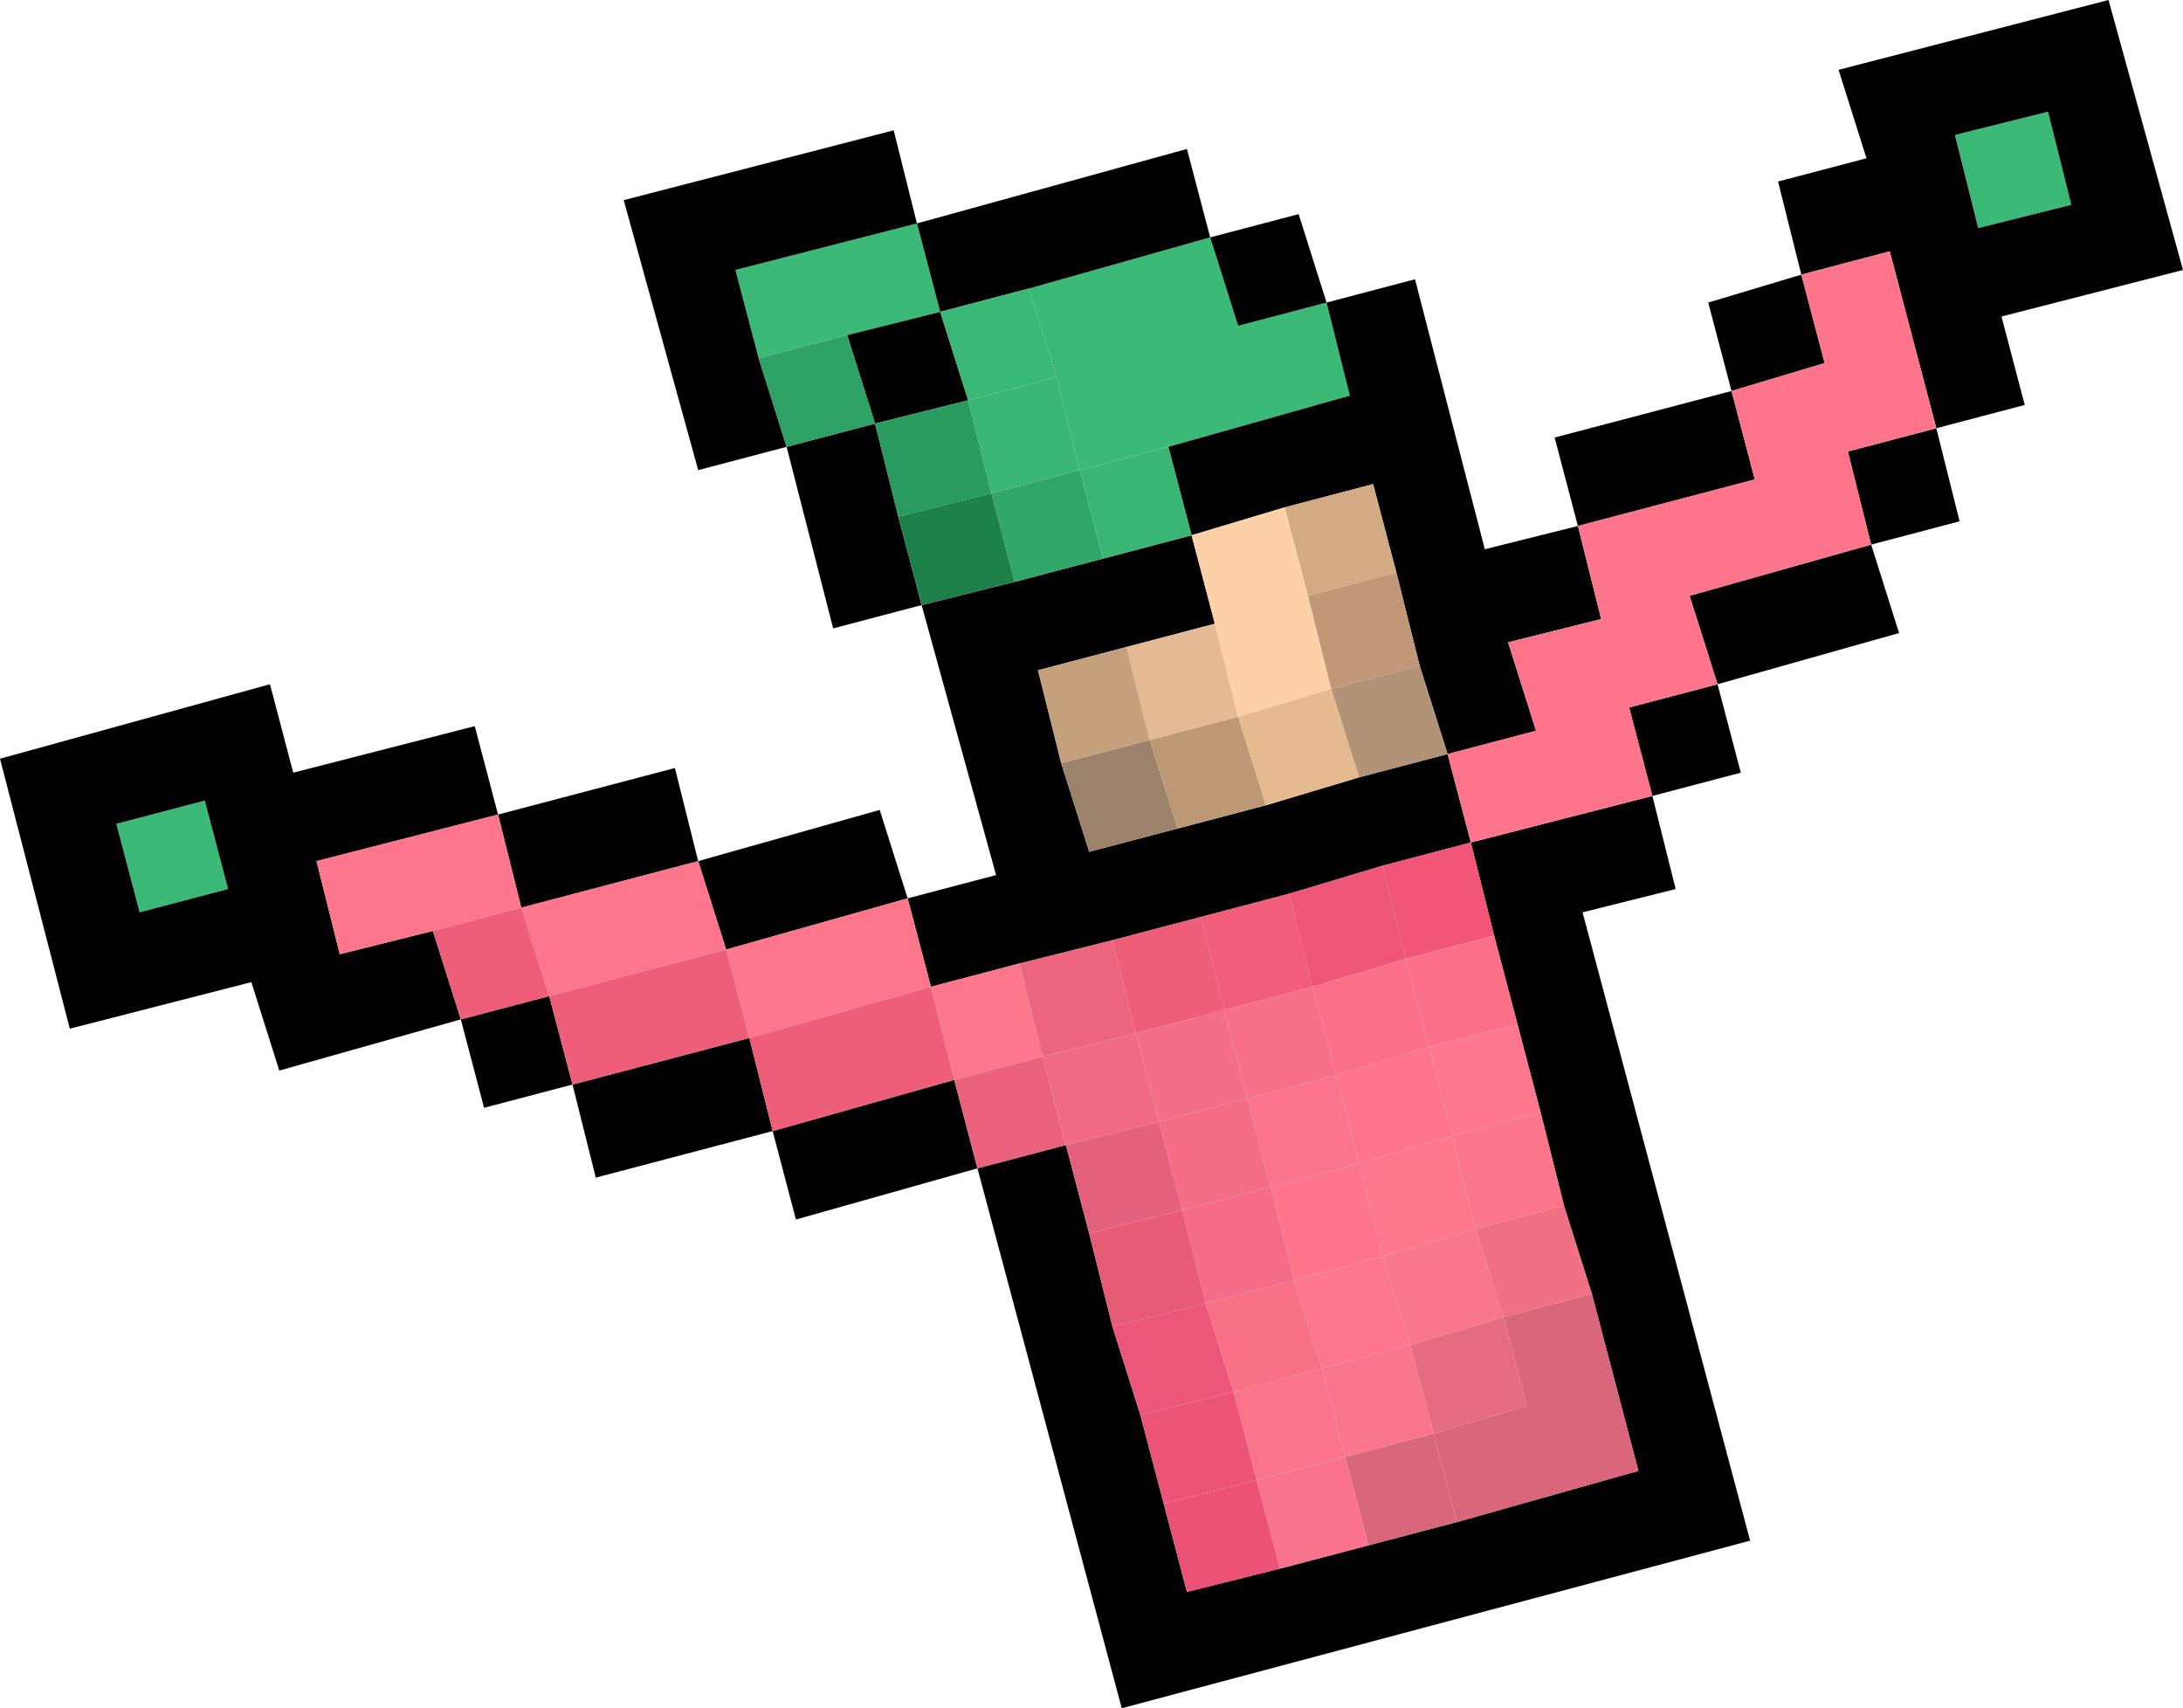 <?xml version="1.0" encoding="UTF-8" standalone="no"?>
<svg xmlns:xlink="http://www.w3.org/1999/xlink" height="18.35px" width="23.45px" xmlns="http://www.w3.org/2000/svg">
  <g transform="matrix(1.0, 0.0, 0.0, 1.0, 12.8, 19.65)">
    <path d="M1.45 -16.4 L1.7 -15.4 -0.25 -14.85 -1.2 -14.6 -1.45 -15.6 -1.75 -16.55 0.2 -17.1 0.5 -16.15 1.45 -16.4 M-4.65 -15.8 L-4.9 -16.75 -2.95 -17.25 -2.7 -16.3 -3.7 -16.05 -4.65 -15.8 M9.45 -17.45 L8.45 -17.2 8.2 -18.2 9.2 -18.45 9.45 -17.45 M-10.35 -10.1 L-11.3 -9.85 -11.55 -10.8 -10.6 -11.05 -10.35 -10.1" fill="#3ab977" fill-rule="evenodd" stroke="none"/>
    <path d="M-0.25 -14.85 L1.7 -15.4 1.45 -16.4 2.4 -16.65 3.15 -13.75 4.15 -14.0 4.4 -13.0 3.4 -12.75 3.7 -11.8 2.75 -11.55 2.45 -12.5 2.2 -13.5 1.95 -14.45 1.0 -14.2 0.0 -13.9 -0.25 -14.85 M0.2 -17.1 L1.15 -17.35 1.45 -16.4 0.5 -16.15 0.2 -17.1 -1.75 -16.55 -2.7 -16.3 -2.95 -17.25 -4.9 -16.75 -4.65 -15.8 -4.35 -14.85 -3.4 -15.1 -3.7 -16.05 -2.7 -16.3 -2.4 -15.35 -3.4 -15.1 -3.15 -14.1 -2.9 -13.15 -1.9 -13.4 -0.95 -13.65 0.0 -13.9 0.25 -12.95 -0.7 -12.7 -1.65 -12.45 -1.4 -11.45 -1.1 -10.5 -0.15 -10.75 0.8 -11.0 1.8 -11.3 2.75 -11.55 3.0 -10.6 2.05 -10.35 1.05 -10.05 0.1 -9.8 -0.85 -9.55 -1.85 -9.3 -2.8 -9.05 -3.05 -10.0 -2.1 -10.25 -2.9 -13.15 -3.85 -12.9 -4.35 -14.85 -5.3 -14.6 -6.1 -17.5 -3.2 -18.25 -2.95 -17.25 -0.05 -18.05 0.2 -17.1 M4.15 -14.0 L3.9 -14.95 5.8 -15.45 5.55 -16.4 6.55 -16.7 6.3 -17.7 7.25 -17.95 6.95 -18.9 9.85 -19.65 10.65 -16.75 8.7 -16.25 8.95 -15.3 8.0 -15.05 8.25 -14.05 7.3 -13.8 7.6 -12.85 5.65 -12.3 5.9 -11.35 4.95 -11.1 5.2 -10.1 4.2 -9.85 6.0 -3.1 -0.75 -1.3 -2.3 -7.1 -4.25 -6.55 -4.5 -7.5 -6.4 -7.0 -6.65 -8.0 -7.6 -7.75 -7.85 -8.7 -9.8 -8.15 -10.1 -9.1 -12.05 -8.6 -12.8 -11.5 -9.9 -12.3 -9.65 -11.35 -7.7 -11.85 -7.45 -10.9 -5.55 -11.4 -5.3 -10.4 -3.35 -10.95 -3.05 -10.0 -5.0 -9.45 -5.3 -10.4 -7.2 -9.9 -7.45 -10.9 -9.4 -10.4 -9.15 -9.4 -8.15 -9.65 -7.85 -8.7 -6.9 -8.95 -6.65 -8.0 -4.75 -8.5 -4.5 -7.5 -2.55 -8.05 -2.3 -7.1 -1.35 -7.35 -1.1 -6.4 -0.85 -5.4 -0.55 -4.45 -0.3 -3.5 -0.05 -2.55 0.95 -2.8 1.9 -3.05 2.85 -3.3 4.8 -3.85 4.3 -5.75 4.0 -6.7 3.75 -7.7 3.5 -8.65 3.25 -9.6 3.0 -10.6 4.95 -11.1 4.7 -12.05 5.65 -12.3 5.35 -13.25 7.3 -13.8 7.05 -14.8 8.0 -15.05 7.5 -16.95 6.55 -16.7 6.8 -15.75 5.8 -15.45 6.05 -14.5 4.15 -14.0 M9.45 -17.45 L9.2 -18.45 8.2 -18.2 8.45 -17.2 9.45 -17.45 M-10.35 -10.1 L-10.6 -11.05 -11.55 -10.8 -11.3 -9.85 -10.35 -10.1" fill="#000000" fill-rule="evenodd" stroke="none"/>
    <path d="M-3.15 -14.1 L-3.4 -15.1 -2.4 -15.35 -2.15 -14.35 -3.15 -14.1" fill="#299b5f" fill-rule="evenodd" stroke="none"/>
    <path d="M-3.4 -15.1 L-4.35 -14.85 -4.65 -15.8 -3.7 -16.05 -3.4 -15.1" fill="#2da264" fill-rule="evenodd" stroke="none"/>
    <path d="M-1.75 -16.55 L-1.45 -15.6 -2.4 -15.35 -2.7 -16.3 -1.75 -16.55" fill="#3ab876" fill-rule="evenodd" stroke="none"/>
    <path d="M-1.45 -15.6 L-1.2 -14.6 -2.15 -14.35 -2.4 -15.35 -1.45 -15.6" fill="#39b675" fill-rule="evenodd" stroke="none"/>
    <path d="M-2.15 -14.35 L-1.2 -14.6 -0.95 -13.65 -1.9 -13.4 -2.15 -14.35" fill="#30a768" fill-rule="evenodd" stroke="none"/>
    <path d="M-2.15 -14.35 L-1.9 -13.4 -2.9 -13.15 -3.15 -14.1 -2.15 -14.35" fill="#1d824a" fill-rule="evenodd" stroke="none"/>
    <path d="M-0.45 -11.7 L-0.7 -12.7 0.25 -12.95 0.5 -11.95 -0.45 -11.7" fill="#e3ba94" fill-rule="evenodd" stroke="none"/>
    <path d="M-0.45 -11.7 L-1.4 -11.45 -1.65 -12.45 -0.7 -12.7 -0.45 -11.7" fill="#c5a07d" fill-rule="evenodd" stroke="none"/>
    <path d="M-1.4 -11.45 L-0.45 -11.7 -0.15 -10.75 -1.1 -10.5 -1.4 -11.45" fill="#9c816b" fill-rule="evenodd" stroke="none"/>
    <path d="M-1.85 -9.3 L-0.85 -9.55 -0.6 -8.55 -1.6 -8.3 -1.85 -9.3" fill="#ed647f" fill-rule="evenodd" stroke="none"/>
    <path d="M-3.05 -10.0 L-2.8 -9.05 -1.85 -9.3 -1.6 -8.3 -2.55 -8.05 -2.8 -9.05 -4.75 -8.5 -5.0 -9.45 -6.9 -8.95 -7.2 -9.9 -8.15 -9.65 -9.15 -9.4 -9.4 -10.4 -7.45 -10.9 -7.2 -9.9 -5.3 -10.4 -5.0 -9.45 -3.05 -10.0 M1.1 -5.9 L2.05 -6.15 2.35 -5.2 1.4 -4.95 1.1 -5.9" fill="#fd768c" fill-rule="evenodd" stroke="none"/>
    <path d="M-0.85 -9.55 L0.1 -9.8 0.35 -8.8 -0.6 -8.55 -0.85 -9.55 M-2.8 -9.05 L-2.55 -8.05 -4.5 -7.5 -4.75 -8.5 -2.8 -9.05 M-8.15 -9.65 L-7.2 -9.9 -6.9 -8.95 -5.0 -9.45 -4.75 -8.5 -6.65 -8.0 -6.9 -8.95 -7.85 -8.7 -8.15 -9.65" fill="#ee5e78" fill-rule="evenodd" stroke="none"/>
    <path d="M-2.55 -8.05 L-1.6 -8.3 -1.35 -7.35 -2.3 -7.1 -2.55 -8.05" fill="#ec617c" fill-rule="evenodd" stroke="none"/>
    <path d="M-0.6 -8.55 L0.35 -8.8 0.6 -7.85 -0.35 -7.6 -0.6 -8.55" fill="#f56e88" fill-rule="evenodd" stroke="none"/>
    <path d="M0.1 -9.8 L1.05 -10.05 1.3 -9.05 0.35 -8.8 0.1 -9.8" fill="#f15d7b" fill-rule="evenodd" stroke="none"/>
    <path d="M-1.6 -8.3 L-0.6 -8.55 -0.35 -7.6 -1.35 -7.35 -1.6 -8.3" fill="#f06a83" fill-rule="evenodd" stroke="none"/>
    <path d="M-0.15 -10.75 L-0.45 -11.7 0.5 -11.95 0.8 -11.0 -0.15 -10.75" fill="#bc9875" fill-rule="evenodd" stroke="none"/>
    <path d="M2.75 -11.55 L3.7 -11.8 3.4 -12.75 4.4 -13.0 4.15 -14.0 6.05 -14.5 5.8 -15.45 6.8 -15.75 6.55 -16.7 7.5 -16.95 8.0 -15.05 7.05 -14.8 7.3 -13.8 5.35 -13.25 5.65 -12.3 4.7 -12.05 4.95 -11.1 3.0 -10.6 2.75 -11.55 M1.55 -8.1 L2.55 -8.4 2.8 -7.45 1.8 -7.15 2.05 -6.15 1.1 -5.9 0.85 -6.9 1.8 -7.15 1.55 -8.1" fill="#fe758b" fill-rule="evenodd" stroke="none"/>
    <path d="M1.0 -14.2 L1.95 -14.45 2.2 -13.5 1.25 -13.25 1.0 -14.2" fill="#d2ab85" fill-rule="evenodd" stroke="none"/>
    <path d="M0.0 -13.9 L1.0 -14.2 1.25 -13.25 1.5 -12.25 0.5 -11.95 0.25 -12.95 0.0 -13.9" fill="#fdd1a8" fill-rule="evenodd" stroke="none"/>
    <path d="M1.8 -11.3 L0.8 -11.0 0.5 -11.95 1.5 -12.25 1.8 -11.3" fill="#e5ba90" fill-rule="evenodd" stroke="none"/>
    <path d="M2.2 -13.5 L2.45 -12.5 1.5 -12.25 1.25 -13.25 2.2 -13.5" fill="#c19877" fill-rule="evenodd" stroke="none"/>
    <path d="M2.45 -12.5 L2.75 -11.55 1.8 -11.3 1.5 -12.25 2.45 -12.5" fill="#b29377" fill-rule="evenodd" stroke="none"/>
    <path d="M1.05 -10.05 L2.05 -10.35 2.3 -9.35 1.3 -9.05 1.05 -10.05" fill="#ef5576" fill-rule="evenodd" stroke="none"/>
    <path d="M1.3 -9.05 L2.3 -9.35 2.55 -8.4 1.55 -8.1 1.3 -9.05" fill="#fb7087" fill-rule="evenodd" stroke="none"/>
    <path d="M2.05 -10.35 L3.0 -10.6 3.25 -9.6 2.3 -9.35 2.05 -10.35" fill="#f15678" fill-rule="evenodd" stroke="none"/>
    <path d="M2.55 -8.4 L2.3 -9.35 3.25 -9.6 3.5 -8.65 2.55 -8.4" fill="#fb6f89" fill-rule="evenodd" stroke="none"/>
    <path d="M-0.25 -14.85 L0.0 -13.9 -0.95 -13.65 -1.2 -14.6 -0.25 -14.85" fill="#3ab674" fill-rule="evenodd" stroke="none"/>
    <path d="M0.35 -8.8 L1.3 -9.05 1.55 -8.1 0.6 -7.85 0.35 -8.8" fill="#f87088" fill-rule="evenodd" stroke="none"/>
    <path d="M3.5 -8.65 L3.75 -7.7 2.8 -7.45 2.55 -8.4 3.5 -8.65" fill="#fe778c" fill-rule="evenodd" stroke="none"/>
    <path d="M2.05 -6.15 L1.8 -7.15 2.8 -7.45 3.05 -6.45 2.05 -6.15" fill="#fe778b" fill-rule="evenodd" stroke="none"/>
    <path d="M1.55 -8.1 L1.8 -7.15 0.85 -6.9 0.6 -7.85 1.55 -8.1" fill="#fb748b" fill-rule="evenodd" stroke="none"/>
    <path d="M2.05 -6.15 L3.05 -6.45 3.35 -5.5 2.35 -5.2 2.05 -6.15" fill="#f8778b" fill-rule="evenodd" stroke="none"/>
    <path d="M3.75 -7.7 L4.0 -6.7 3.05 -6.45 2.8 -7.45 3.75 -7.7" fill="#fb768b" fill-rule="evenodd" stroke="none"/>
    <path d="M4.0 -6.7 L4.3 -5.75 3.35 -5.5 3.05 -6.45 4.0 -6.7" fill="#f07084" fill-rule="evenodd" stroke="none"/>
    <path d="M4.3 -5.75 L4.8 -3.85 2.85 -3.3 2.6 -4.25 3.6 -4.55 3.35 -5.5 4.3 -5.75" fill="#d9667b" fill-rule="evenodd" stroke="none"/>
    <path d="M2.85 -3.3 L1.9 -3.05 1.65 -4.0 2.6 -4.25 2.85 -3.3" fill="#d86779" fill-rule="evenodd" stroke="none"/>
    <path d="M2.35 -5.2 L3.35 -5.5 3.6 -4.55 2.6 -4.25 2.35 -5.2" fill="#e46c80" fill-rule="evenodd" stroke="none"/>
    <path d="M2.35 -5.2 L2.6 -4.25 1.65 -4.0 1.4 -4.95 2.35 -5.2" fill="#f8758b" fill-rule="evenodd" stroke="none"/>
    <path d="M0.85 -6.9 L1.1 -5.9 0.15 -5.65 -0.1 -6.65 0.85 -6.9" fill="#f66b87" fill-rule="evenodd" stroke="none"/>
    <path d="M0.85 -6.9 L-0.1 -6.65 -0.35 -7.6 0.6 -7.85 0.85 -6.9" fill="#f56c85" fill-rule="evenodd" stroke="none"/>
    <path d="M0.15 -5.65 L1.1 -5.9 1.4 -4.95 0.45 -4.7 0.15 -5.65" fill="#f87185" fill-rule="evenodd" stroke="none"/>
    <path d="M-0.85 -5.4 L-1.1 -6.4 -0.1 -6.65 0.15 -5.65 -0.85 -5.4" fill="#e85b77" fill-rule="evenodd" stroke="none"/>
    <path d="M-1.1 -6.4 L-1.35 -7.35 -0.35 -7.6 -0.1 -6.65 -1.1 -6.4" fill="#e4617d" fill-rule="evenodd" stroke="none"/>
    <path d="M-0.3 -3.5 L-0.55 -4.45 0.45 -4.7 0.7 -3.75 -0.3 -3.5" fill="#ec5477" fill-rule="evenodd" stroke="none"/>
    <path d="M0.95 -2.8 L-0.05 -2.55 -0.3 -3.5 0.7 -3.75 0.95 -2.8" fill="#eb5276" fill-rule="evenodd" stroke="none"/>
    <path d="M1.4 -4.95 L1.65 -4.0 0.7 -3.75 0.45 -4.7 1.4 -4.95" fill="#fa748b" fill-rule="evenodd" stroke="none"/>
    <path d="M1.9 -3.05 L0.95 -2.8 0.7 -3.75 1.65 -4.0 1.9 -3.05" fill="#f8738b" fill-rule="evenodd" stroke="none"/>
    <path d="M-0.55 -4.45 L-0.85 -5.4 0.15 -5.65 0.45 -4.7 -0.55 -4.45" fill="#ec567a" fill-rule="evenodd" stroke="none"/>
  </g>
</svg>
